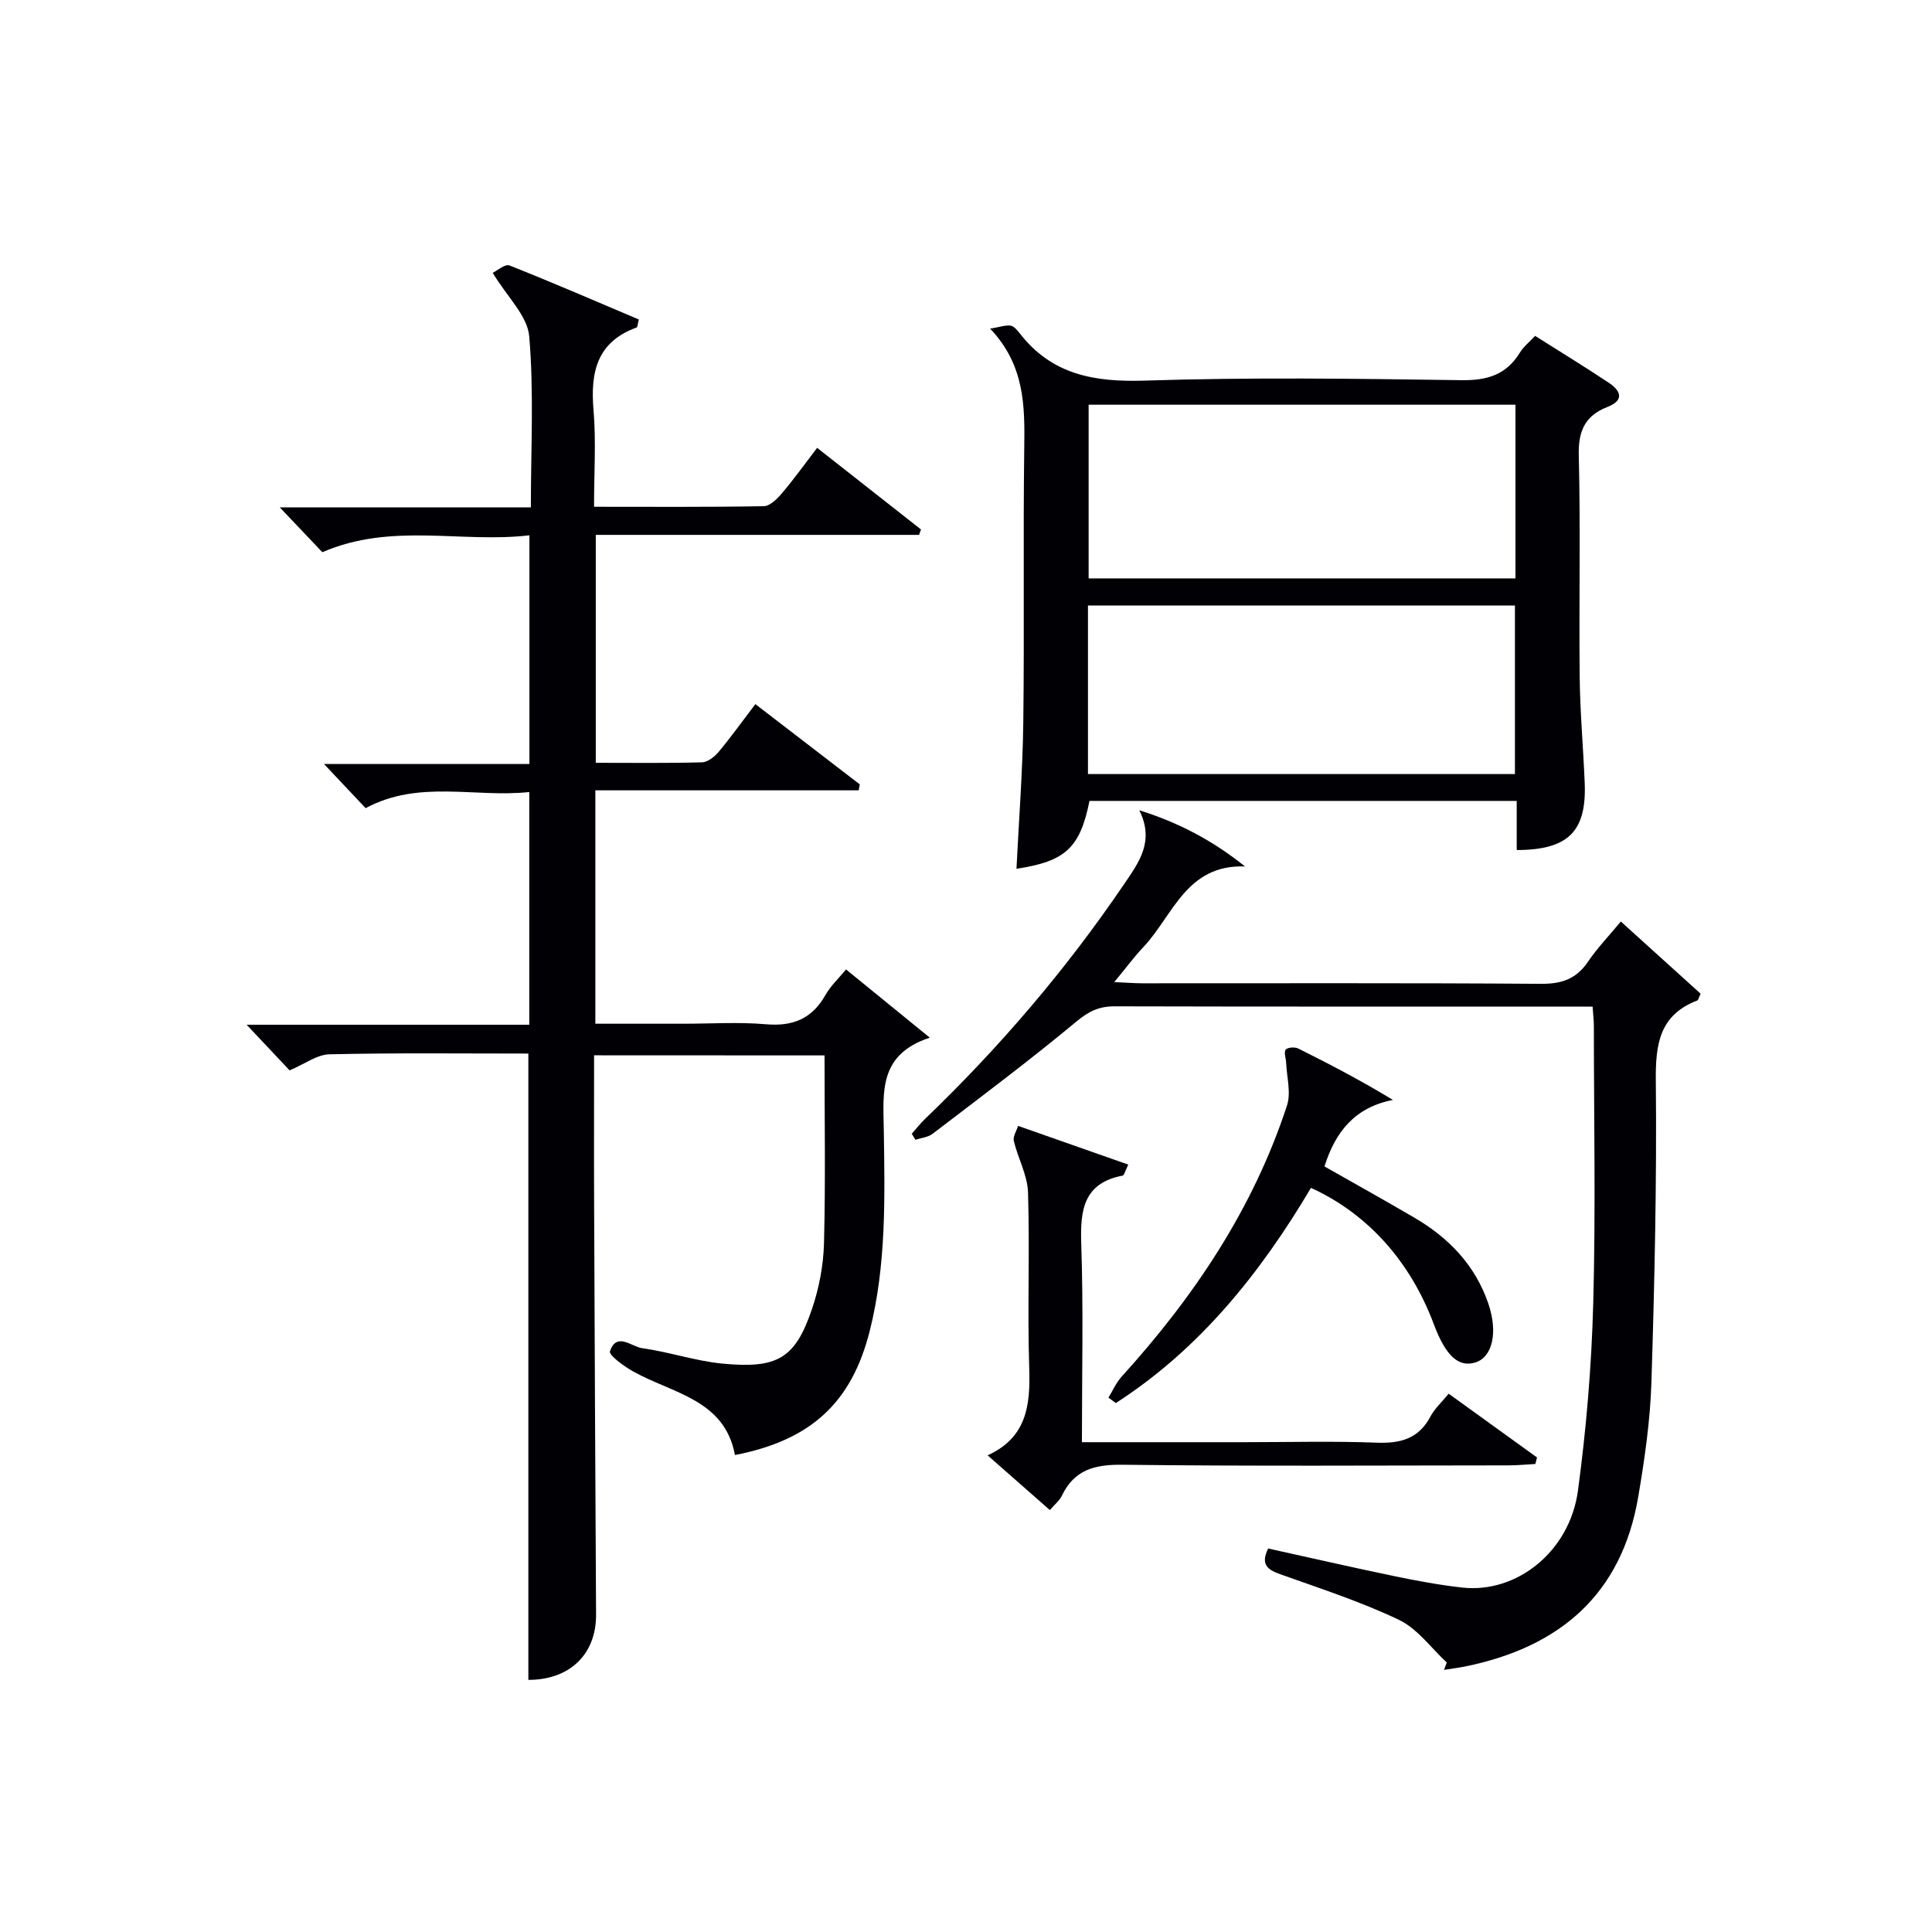 <svg enable-background="new 0 0 400 400" viewBox="0 0 400 400" xmlns="http://www.w3.org/2000/svg"><g fill="#010105"><path d="m123 218.49c0 10.83-.04 21.31.01 31.8.11 27.99.24 55.99.4 83.98.05 8.23-5.46 13.54-14.02 13.53 0-43.06 0-86.11 0-129.67-13.62 0-27.4-.16-41.17.15-2.59.06-5.13 2.01-8.26 3.33-2.46-2.62-5.36-5.69-8.9-9.45h58.52c0-16.11 0-31.8 0-48.18-11.25 1.22-22.83-2.61-33.88 3.34-2.74-2.91-5.54-5.88-8.62-9.14h42.53c0-15.85 0-31.21 0-47.35-14.12 1.67-28.51-2.73-42.87 3.5-2.4-2.53-5.21-5.49-8.82-9.29h51.99c0-12.21.65-23.87-.34-35.4-.36-4.26-4.58-8.19-7.56-13.15.86-.4 2.53-1.9 3.47-1.53 9.04 3.57 17.95 7.45 26.79 11.19-.28 1.07-.28 1.59-.45 1.65-8.22 2.97-9.61 9.23-8.94 17.07.55 6.43.11 12.94.11 20.05 11.95 0 23.55.09 35.14-.12 1.29-.02 2.8-1.54 3.79-2.71 2.46-2.9 4.69-6.01 7.26-9.37 7.34 5.77 14.42 11.34 21.5 16.9-.13.37-.26.75-.4 1.12-22.18 0-44.37 0-66.93 0v47.19c7.42 0 14.71.1 21.99-.1 1.19-.03 2.62-1.17 3.47-2.19 2.55-3.05 4.87-6.3 7.58-9.86 7.3 5.61 14.46 11.11 21.62 16.62-.08.41-.15.82-.23 1.23-18.08 0-36.15 0-54.52 0v48.32h18.3c5.67 0 11.37-.38 16.99.11 5.59.49 9.58-1.14 12.36-6.07 1.04-1.84 2.66-3.35 4.25-5.28 5.61 4.56 10.95 8.91 17.35 14.13-10.65 3.47-9.65 11.35-9.53 19.08.21 13.96.55 27.95-2.92 41.67-3.72 14.7-12.04 22.58-27.9 25.66-2.12-11.51-12.88-12.73-21.06-17.3-1.9-1.06-5.08-3.38-4.82-4.17 1.37-4.09 4.48-.95 6.68-.65 5.58.77 11.02 2.65 16.6 3.19 11.48 1.1 15.08-1.1 18.54-11.27 1.48-4.34 2.38-9.07 2.5-13.65.33-12.81.11-25.64.11-38.89-15.7-.02-31.4-.02-47.71-.02z"/><path d="m314.02 175.99c0-3.48 0-6.62 0-10.17-29.68 0-59.06 0-88.45 0-1.98 9.73-4.95 12.51-15.12 14.05.49-10.09 1.28-20.16 1.41-30.23.24-18.99-.05-37.99.2-56.99.12-8.64.1-17.05-7.06-24.61 2.08-.34 3.19-.77 4.23-.62.69.1 1.38.93 1.88 1.57 6.65 8.61 15.48 10.15 25.94 9.81 21.81-.71 43.65-.4 65.48-.09 5.36.08 9.32-1.09 12.15-5.71.75-1.23 1.96-2.18 3.15-3.46 5.23 3.32 10.33 6.42 15.29 9.73 2.45 1.64 3.24 3.6-.33 4.99-4.64 1.81-6.05 4.98-5.92 10.03.38 15.32.02 30.66.19 45.99.08 7.31.75 14.62 1.04 21.93.38 9.93-3.43 13.77-14.08 13.78zm-.26-92.2c-29.75 0-59.11 0-88.37 0v35.96h88.37c0-12.01 0-23.77 0-35.96zm-.11 76.47c0-11.88 0-23.44 0-34.89-29.71 0-59.07 0-88.4 0v34.89z"/><path d="m299.54 344.2c-3.26-3.01-6.06-6.99-9.89-8.82-7.91-3.78-16.33-6.5-24.61-9.46-2.63-.94-4.1-2.03-2.48-5.32 8.58 1.89 17.25 3.88 25.96 5.69 4.71.98 9.47 1.87 14.25 2.4 11.27 1.24 22.23-7.47 23.93-20.08 1.73-12.81 2.81-25.77 3.16-38.69.52-19.15.14-38.32.13-57.48 0-1.14-.14-2.28-.26-4.04-1.91 0-3.7 0-5.49 0-31.16 0-62.32.03-93.48-.05-3.17-.01-5.32 1.01-7.85 3.11-9.7 8.06-19.81 15.63-29.84 23.29-.94.72-2.35.83-3.54 1.23-.25-.42-.51-.84-.76-1.25.91-1.02 1.75-2.11 2.73-3.05 15.42-14.81 29.25-30.96 41.26-48.67 3.05-4.49 6.32-8.82 3.12-15.25 8.14 2.54 15.14 6.23 21.89 11.63-12.16-.45-14.9 10.16-21 16.64-1.93 2.04-3.61 4.32-6.07 7.3 2.48.11 4.17.25 5.87.25 27.49.01 54.99-.09 82.48.11 4.26.03 7.28-.99 9.69-4.53 1.95-2.87 4.39-5.42 6.84-8.37 5.64 5.1 11.14 10.09 16.52 14.95-.42.86-.49 1.32-.7 1.4-7.83 3.01-8.66 9.04-8.58 16.63.21 20.8-.26 41.62-.91 62.41-.25 7.93-1.4 15.88-2.73 23.72-3.44 20.27-16.33 31.17-35.87 35.13-1.44.29-2.9.47-4.34.7.18-.51.38-1.02.57-1.53z"/><path d="m224 298.59h33.59c9.16 0 18.32-.25 27.46.1 4.95.19 8.7-.84 11.13-5.45.83-1.58 2.25-2.85 3.75-4.69 6.12 4.42 12.21 8.81 18.29 13.2-.11.45-.23.9-.34 1.35-1.85.1-3.71.29-5.56.29-26.64.02-53.27.19-79.91-.13-5.76-.07-9.98 1.02-12.56 6.41-.48 1.01-1.46 1.78-2.49 2.97-4.16-3.66-8.23-7.24-12.89-11.33 8.15-3.7 8.86-10.41 8.62-17.98-.39-12.14.13-24.31-.25-36.45-.11-3.57-2.08-7.06-2.94-10.65-.22-.92.56-2.08.88-3.13 7.54 2.65 15.08 5.3 22.82 8.02-.72 1.46-.86 2.21-1.14 2.27-8.11 1.54-8.83 7.09-8.6 14.08.46 13.46.14 26.94.14 41.12z"/><path d="m271.42 245.94c-10.44 17.61-23.01 33.34-40.4 44.55-.51-.37-1.02-.74-1.53-1.12.9-1.46 1.6-3.11 2.73-4.35 15.01-16.54 27.25-34.78 34.24-56.15.87-2.65-.06-5.9-.18-8.87-.04-.92-.51-2.13-.09-2.68.37-.48 1.89-.59 2.59-.24 6.49 3.23 12.92 6.59 19.61 10.65-7.89 1.53-11.92 6.6-14.17 13.77 6.06 3.44 12.37 6.96 18.6 10.6 7.11 4.15 12.57 9.8 15.3 17.73 2.08 6.03.88 11.18-2.69 12.26-3.48 1.06-6.13-1.4-8.58-7.94-4.86-13-13.73-22.9-25.43-28.21z"/></g></svg>
